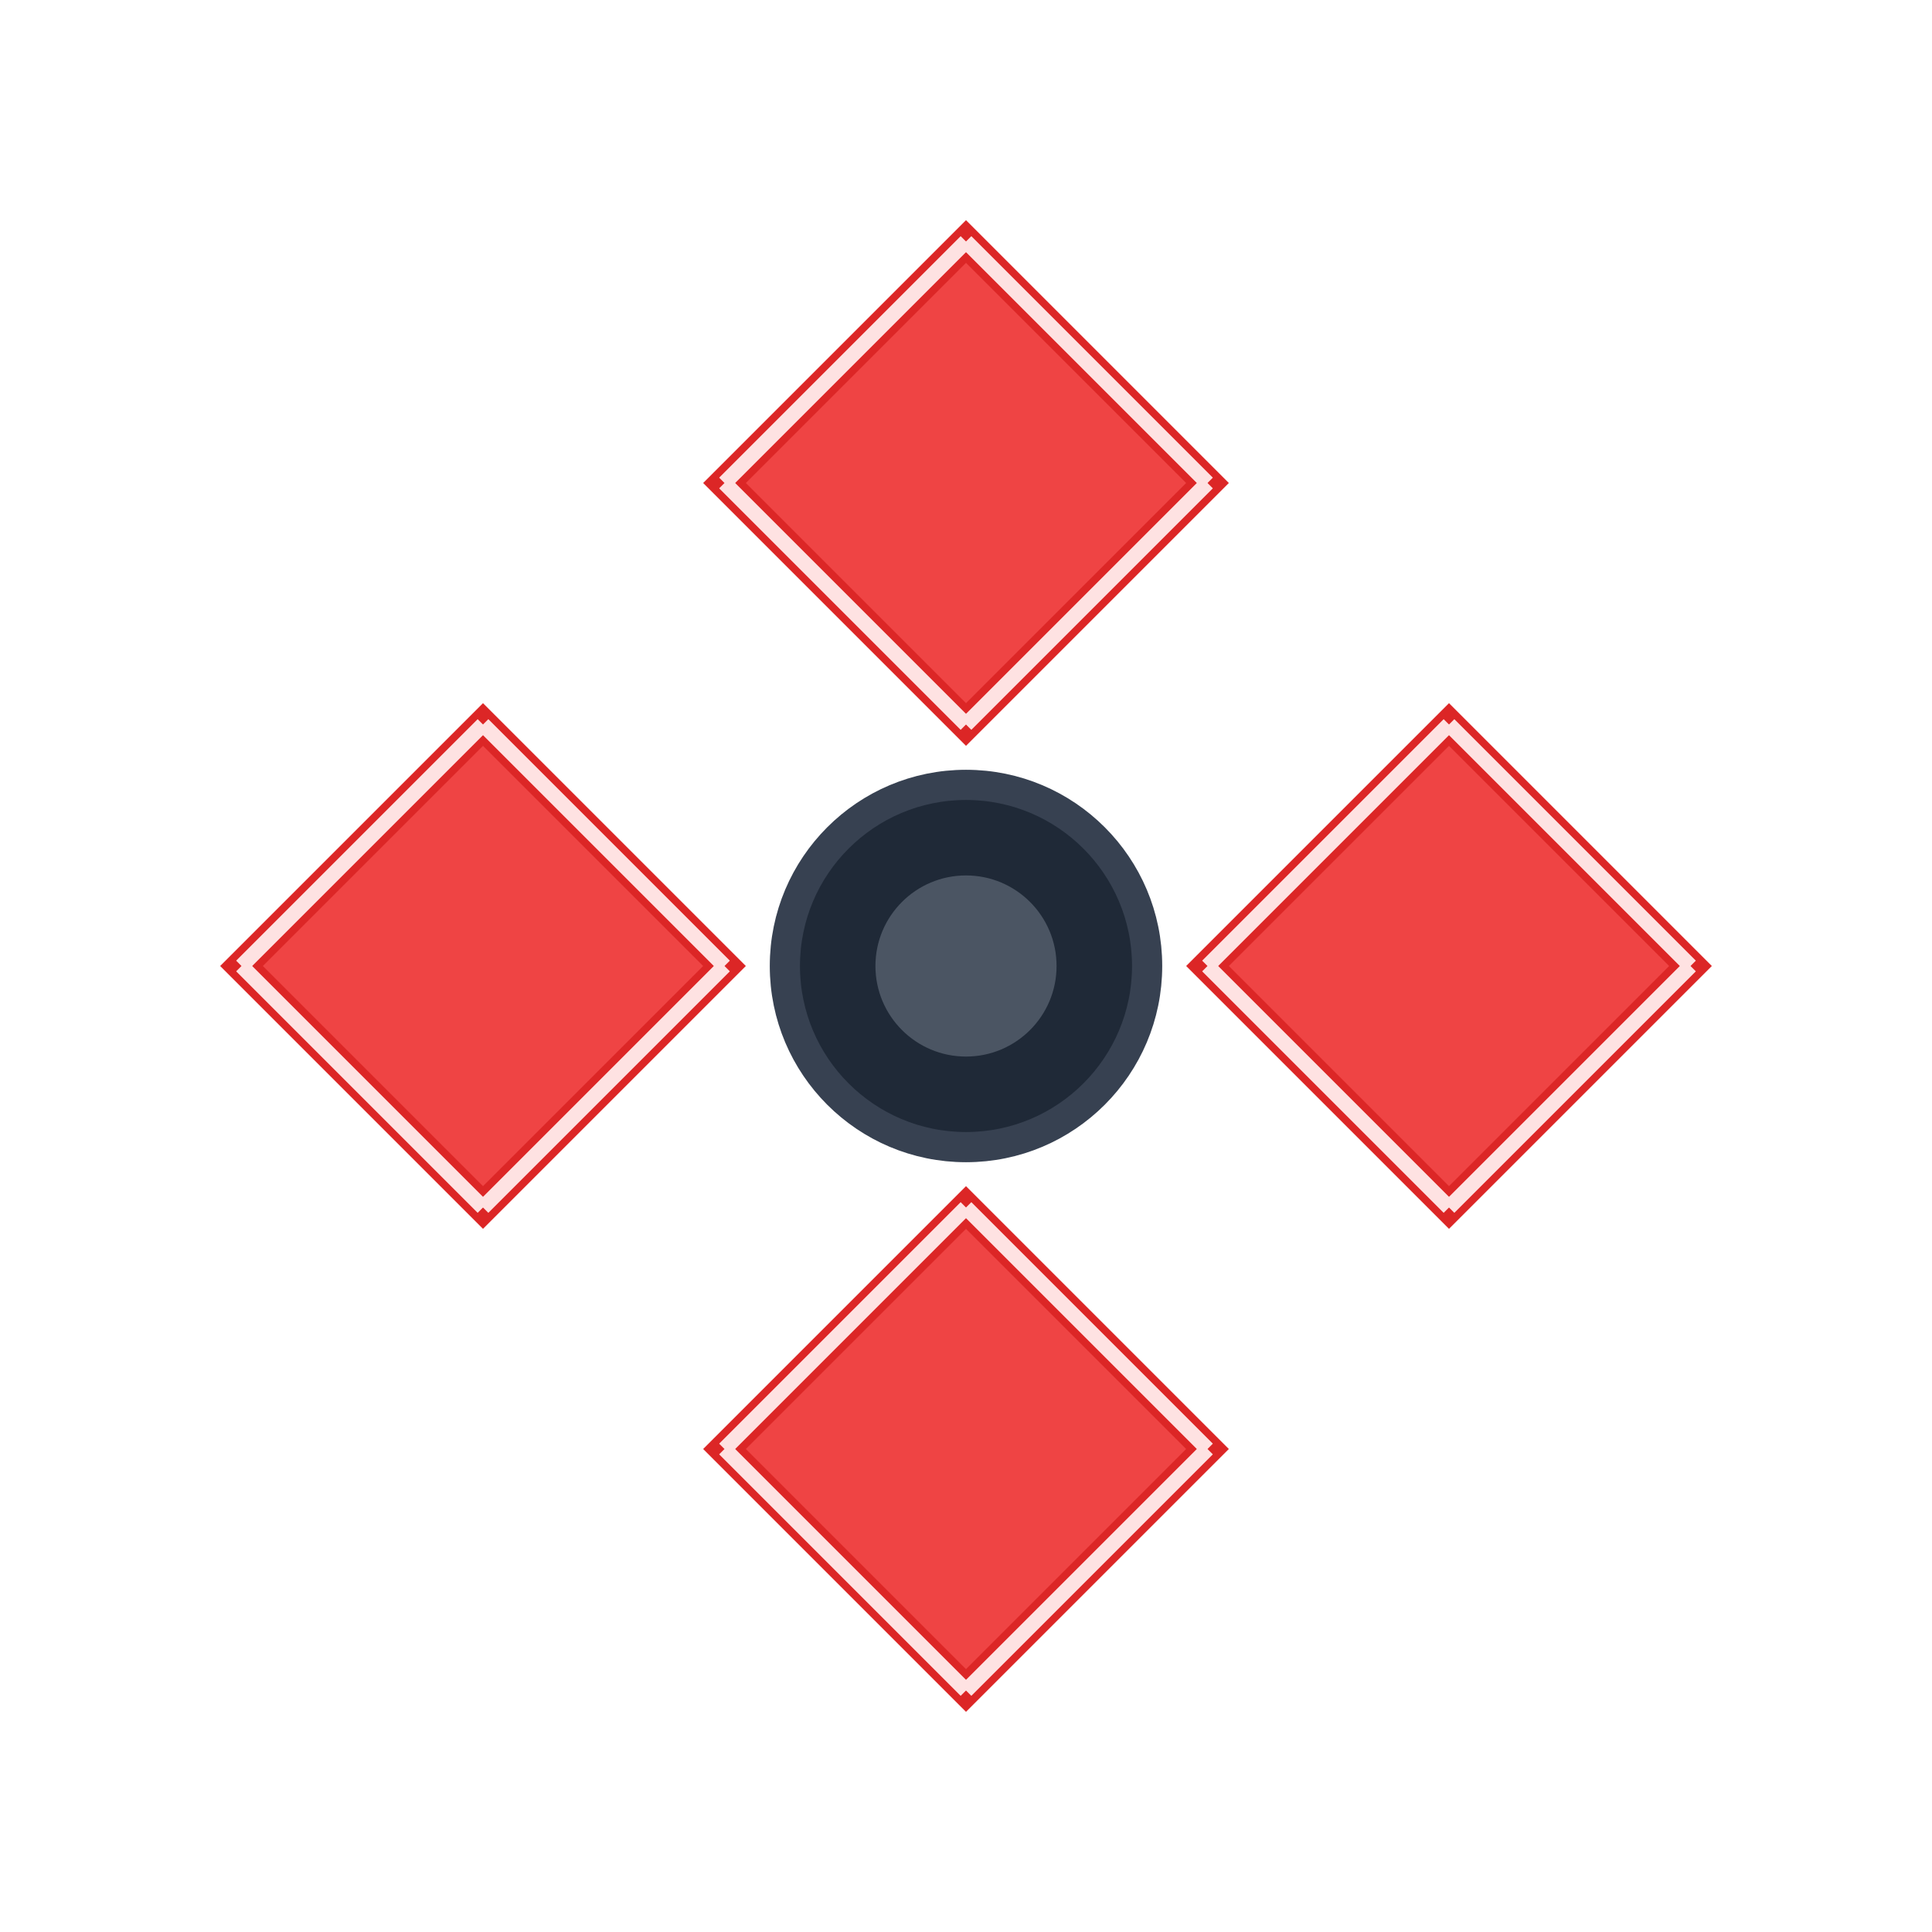 <svg width="64" height="64" viewBox="0 0 64 64" fill="none" xmlns="http://www.w3.org/2000/svg">
  <!-- Main Shuriken Body -->
  <path d="M32 8L40 16L32 24L24 16L32 8Z" fill="#EF4444" stroke="#DC2626" stroke-width="1"/>
  <path d="M32 40L40 48L32 56L24 48L32 40Z" fill="#EF4444" stroke="#DC2626" stroke-width="1"/>
  <path d="M8 32L16 24L24 32L16 40L8 32Z" fill="#EF4444" stroke="#DC2626" stroke-width="1"/>
  <path d="M40 32L48 24L56 32L48 40L40 32Z" fill="#EF4444" stroke="#DC2626" stroke-width="1"/>
  
  <!-- Center Circle -->
  <circle cx="32" cy="32" r="6" fill="#1F2937" stroke="#374151" stroke-width="1"/>
  
  <!-- Inner Details -->
  <circle cx="32" cy="32" r="3" fill="#4B5563"/>
  
  <!-- Blade Edges -->
  <path d="M32 8L40 16" stroke="#FEE2E2" stroke-width="0.5"/>
  <path d="M40 16L32 24" stroke="#FEE2E2" stroke-width="0.5"/>
  <path d="M32 24L24 16" stroke="#FEE2E2" stroke-width="0.5"/>
  <path d="M24 16L32 8" stroke="#FEE2E2" stroke-width="0.5"/>
  
  <path d="M32 40L40 48" stroke="#FEE2E2" stroke-width="0.5"/>
  <path d="M40 48L32 56" stroke="#FEE2E2" stroke-width="0.5"/>
  <path d="M32 56L24 48" stroke="#FEE2E2" stroke-width="0.5"/>
  <path d="M24 48L32 40" stroke="#FEE2E2" stroke-width="0.5"/>
  
  <path d="M8 32L16 24" stroke="#FEE2E2" stroke-width="0.5"/>
  <path d="M16 24L24 32" stroke="#FEE2E2" stroke-width="0.5"/>
  <path d="M24 32L16 40" stroke="#FEE2E2" stroke-width="0.5"/>
  <path d="M16 40L8 32" stroke="#FEE2E2" stroke-width="0.5"/>
  
  <path d="M40 32L48 24" stroke="#FEE2E2" stroke-width="0.5"/>
  <path d="M48 24L56 32" stroke="#FEE2E2" stroke-width="0.5"/>
  <path d="M56 32L48 40" stroke="#FEE2E2" stroke-width="0.5"/>
  <path d="M48 40L40 32" stroke="#FEE2E2" stroke-width="0.5"/>
</svg>
